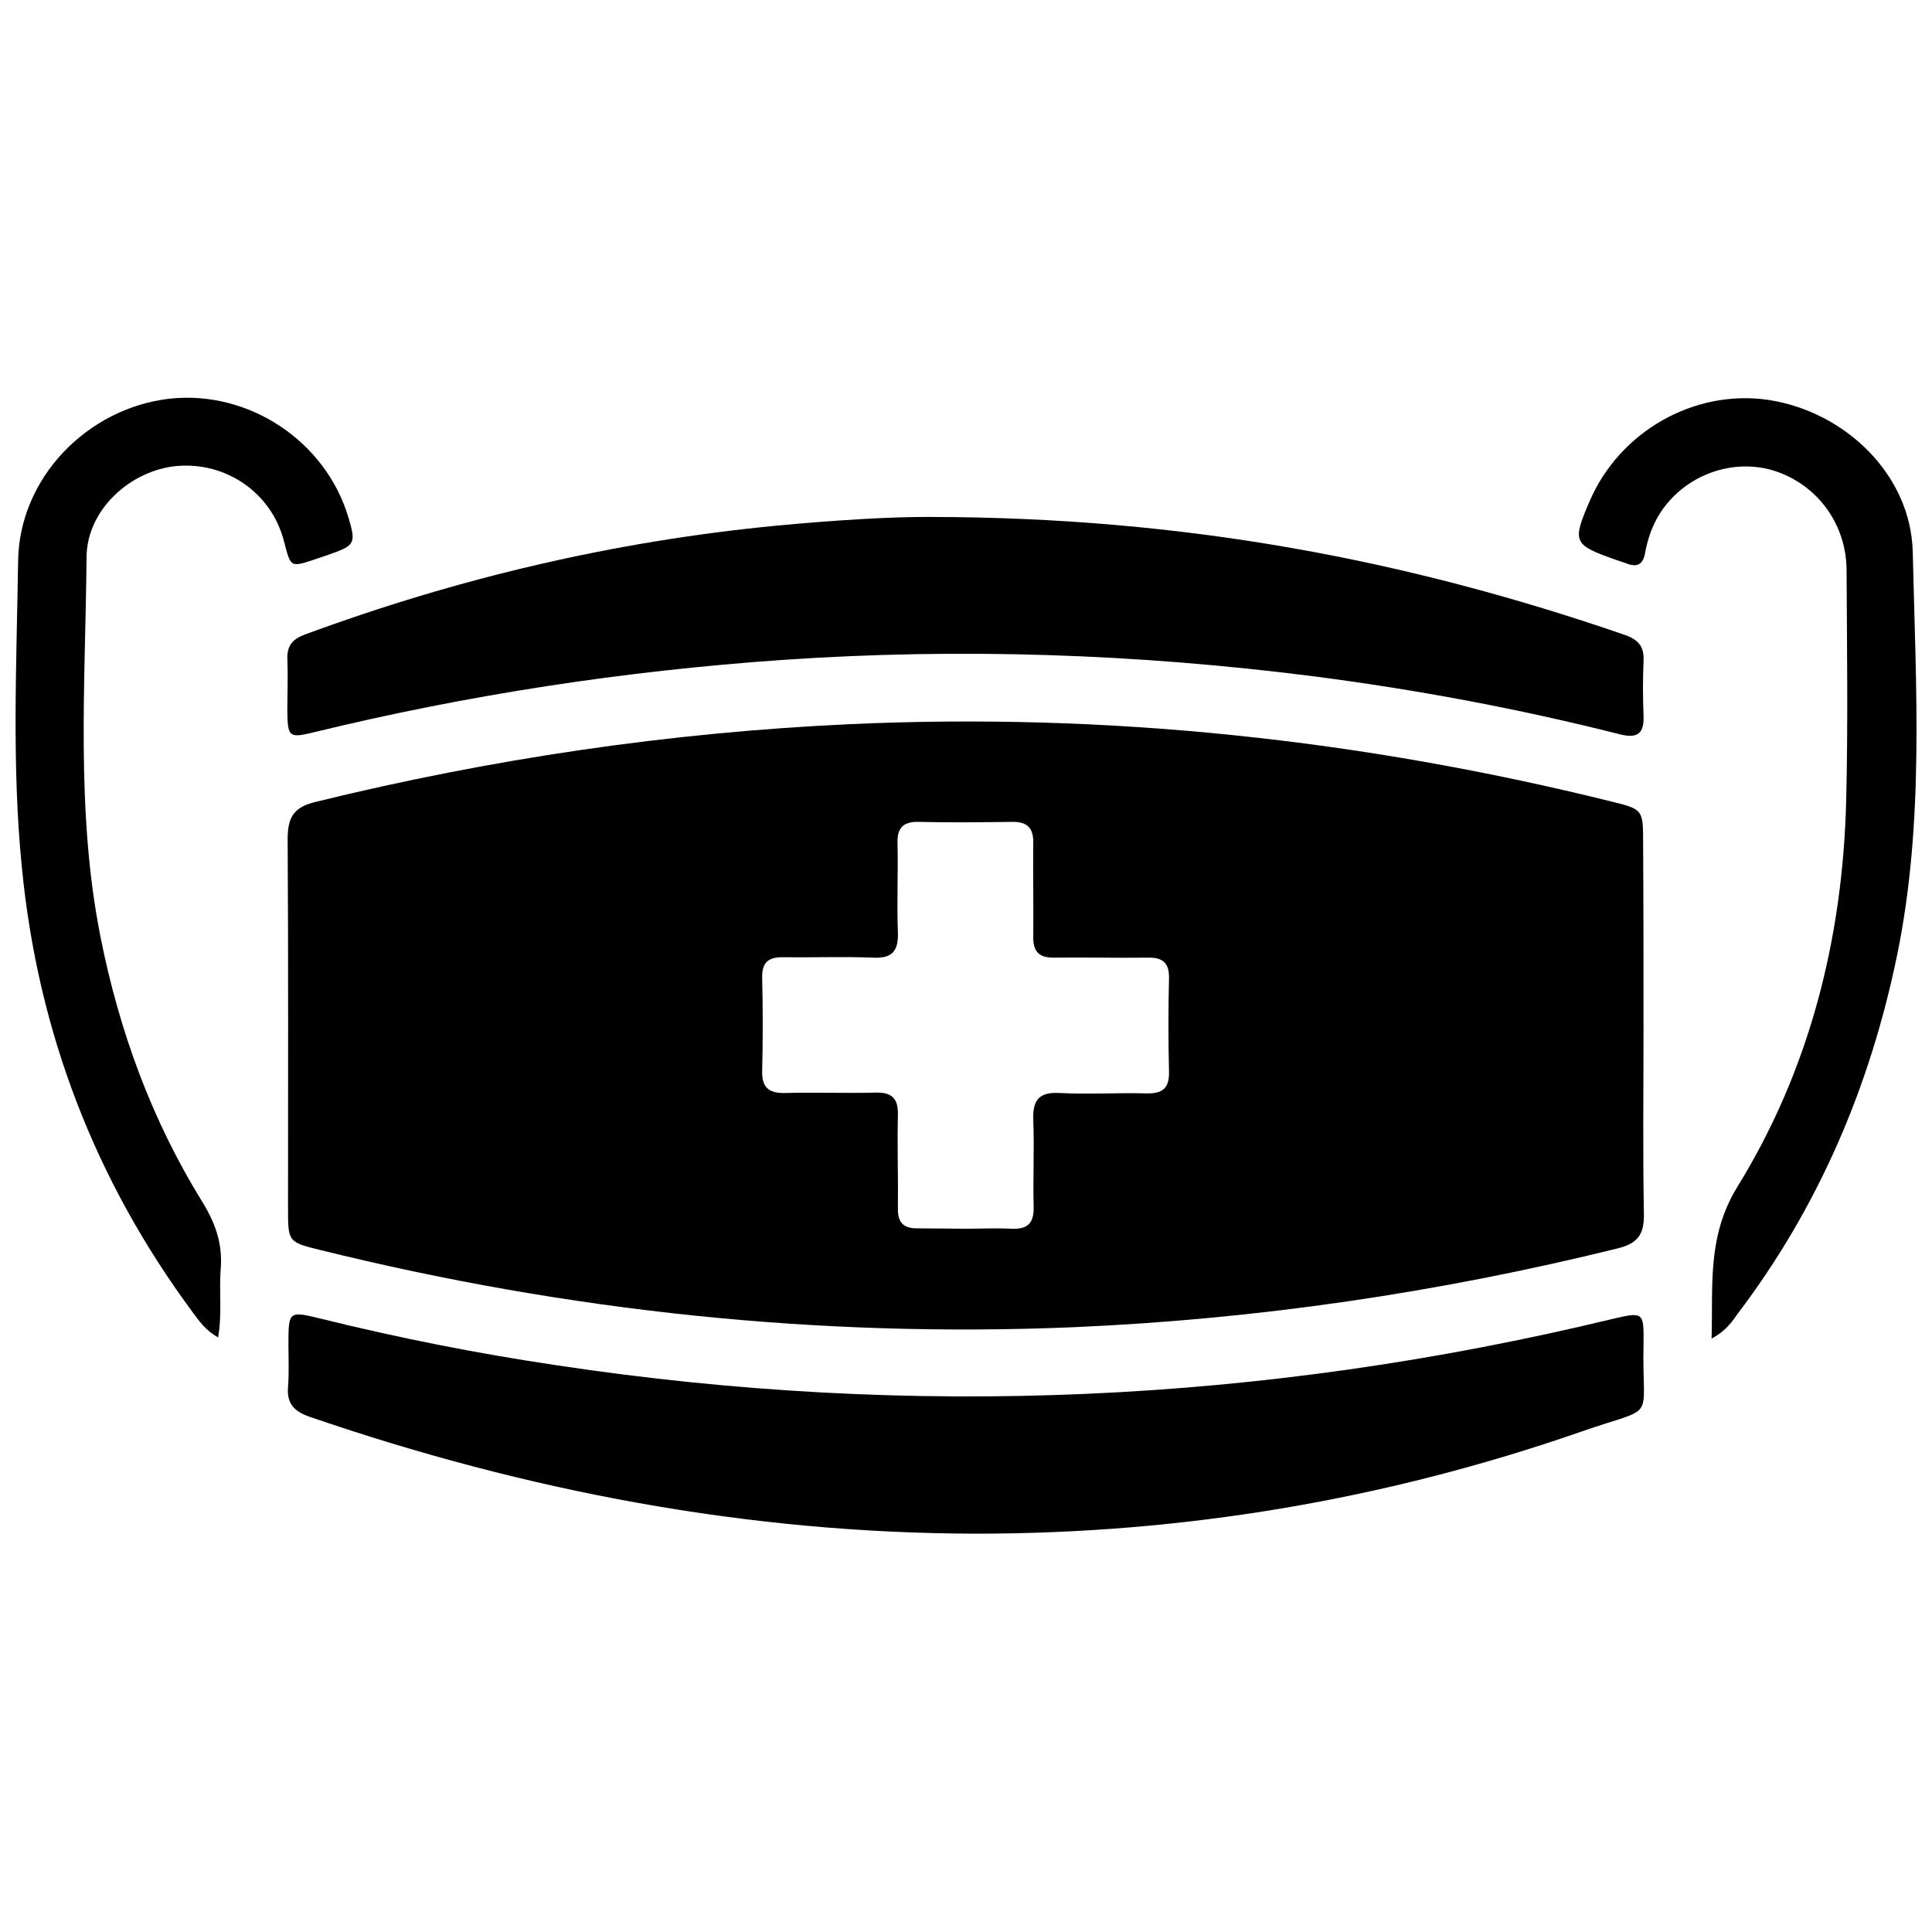 <?xml version="1.0" encoding="UTF-8"?>
<!-- Uploaded to: SVG Find, www.svgrepo.com, Generator: SVG Find Mixer Tools -->
<svg width="800px" height="800px" version="1.1" viewBox="144 144 512 512" xmlns="http://www.w3.org/2000/svg">
 <defs>
  <clipPath id="b">
   <path d="m148.09 249h89.906v250h-89.906z"/>
  </clipPath>
  <clipPath id="a">
   <path d="m562 249h89.902v250h-89.902z"/>
  </clipPath>
 </defs>
 <path d="m579.55 415.72c0 16.625-0.203 33.25 0.102 49.977 0.102 5.543-1.715 7.859-7.055 9.168-47.359 11.688-95.32 18.742-144.09 20.859-67.609 2.82-134.01-4.231-199.61-20.453-8.566-2.117-8.566-2.117-8.566-11.184 0-32.547 0.102-65.094-0.102-97.637 0-5.945 1.613-8.566 7.559-9.977 46.453-11.387 93.508-18.34 141.27-20.555 68.316-3.125 135.52 4.031 201.82 20.453 8.566 2.117 8.566 2.117 8.566 11.184 0.102 16.02 0.102 32.141 0.102 48.164zm-179.86 53.906c4.133 0 8.262-0.203 12.293 0 4.332 0.203 6.047-1.41 5.945-5.844-0.203-7.656 0.203-15.316-0.102-22.973-0.203-5.238 1.512-7.457 6.953-7.152 7.656 0.402 15.316-0.102 22.973 0.102 4.231 0.102 6.144-1.211 6.047-5.742-0.203-8.262-0.203-16.426 0-24.688 0.102-4.133-1.613-5.644-5.644-5.543-8.262 0.102-16.426-0.102-24.688 0-4.031 0.102-5.742-1.512-5.644-5.644 0.102-8.262-0.102-16.426 0-24.688 0.102-4.031-1.613-5.742-5.644-5.644-8.262 0.102-16.426 0.203-24.688 0-4.031-0.102-5.742 1.512-5.644 5.543 0.203 7.859-0.203 15.719 0.102 23.578 0.203 5.039-1.41 7.152-6.648 6.852-7.859-0.301-15.719 0-23.578-0.102-3.93-0.102-5.844 1.211-5.742 5.441 0.203 8.262 0.203 16.426 0 24.688-0.102 4.434 1.812 5.945 6.047 5.844 8.062-0.203 16.121 0.102 24.082-0.102 4.434-0.102 5.945 1.715 5.844 5.945-0.203 8.262 0.102 16.426 0 24.688-0.102 3.828 1.512 5.441 5.34 5.34 4.137 0 8.27 0.102 12.398 0.102z"/>
 <path d="m390.73 281c67.207 0.102 126.25 11.387 183.79 31.234 3.527 1.211 5.238 3.023 5.039 6.852-0.203 4.836-0.203 9.773 0 14.609 0.203 5.039-1.914 6.047-6.551 4.836-26.703-6.75-53.707-11.789-81.012-15.316-46.652-5.945-93.508-7.559-140.56-4.332-42.117 2.922-83.633 9.27-124.54 19.246-6.246 1.512-6.648 1.109-6.75-5.441 0-4.637 0.203-9.371 0-14.008-0.102-3.629 1.41-5.34 4.734-6.551 40.406-14.914 81.918-24.688 124.84-28.816 15.824-1.508 31.441-2.414 41.012-2.312z"/>
 <path d="m402.72 550.44c-60.66-0.102-119.3-11.285-176.54-30.934-4.133-1.41-6.246-3.426-5.844-8.062 0.301-3.727 0.102-7.457 0.102-11.184 0-8.766 0.102-8.867 8.363-6.852 20.758 5.141 41.613 9.27 62.676 12.395 94.012 14.207 187.21 10.078 279.51-12.191 8.566-2.016 8.664-2.016 8.566 6.551-0.504 21.363 4.133 16.02-16.625 23.277-51.895 18.031-105.3 27-160.21 27z"/>
 <g clip-path="url(#b)">
  <path d="m201.8 498.44c-3.223-1.812-4.938-4.231-6.648-6.551-25.996-35.066-41.109-74.465-45.344-117.89-2.719-27.004-1.41-54.211-1.008-81.316 0.301-22.066 18.34-40.508 40.102-43.023 20.957-2.316 41.414 11.184 47.457 31.539 2.016 6.75 1.715 7.356-4.938 9.672-1.008 0.402-2.117 0.707-3.223 1.109-7.457 2.519-7.055 2.519-8.969-4.637-3.324-12.797-15.316-20.957-28.312-19.852-12.293 1.109-23.98 11.586-23.98 24.285-0.301 33.555-2.922 67.309 3.727 100.66 4.938 24.789 13.504 48.266 26.801 69.828 3.527 5.644 5.543 11.184 5.039 17.836-0.504 6.047 0.406 11.992-0.703 18.34z"/>
 </g>
 <g clip-path="url(#a)">
  <path d="m597.59 498.75c0.402-14.207-1.211-27.004 6.75-40.102 19.246-31.137 28.012-66 28.918-102.48 0.504-20.355 0.203-40.809 0.102-61.164-0.102-11.891-7.356-21.965-18.137-25.895-9.977-3.629-21.766-0.504-29.02 7.859-3.426 3.93-5.34 8.566-6.246 13.602-0.504 2.922-2.016 3.828-4.734 2.82-1.008-0.402-2.117-0.707-3.223-1.109-11.082-3.93-11.387-4.637-6.75-15.418 7.961-18.539 27.711-29.727 47.258-26.902 20.355 3.023 37.887 19.75 38.391 40.305 0.805 35.668 3.125 71.441-4.133 106.81-7.152 34.762-20.758 66.703-42.219 95.02-1.617 2.32-3.231 4.637-6.957 6.652z"/>
 </g>
</svg>